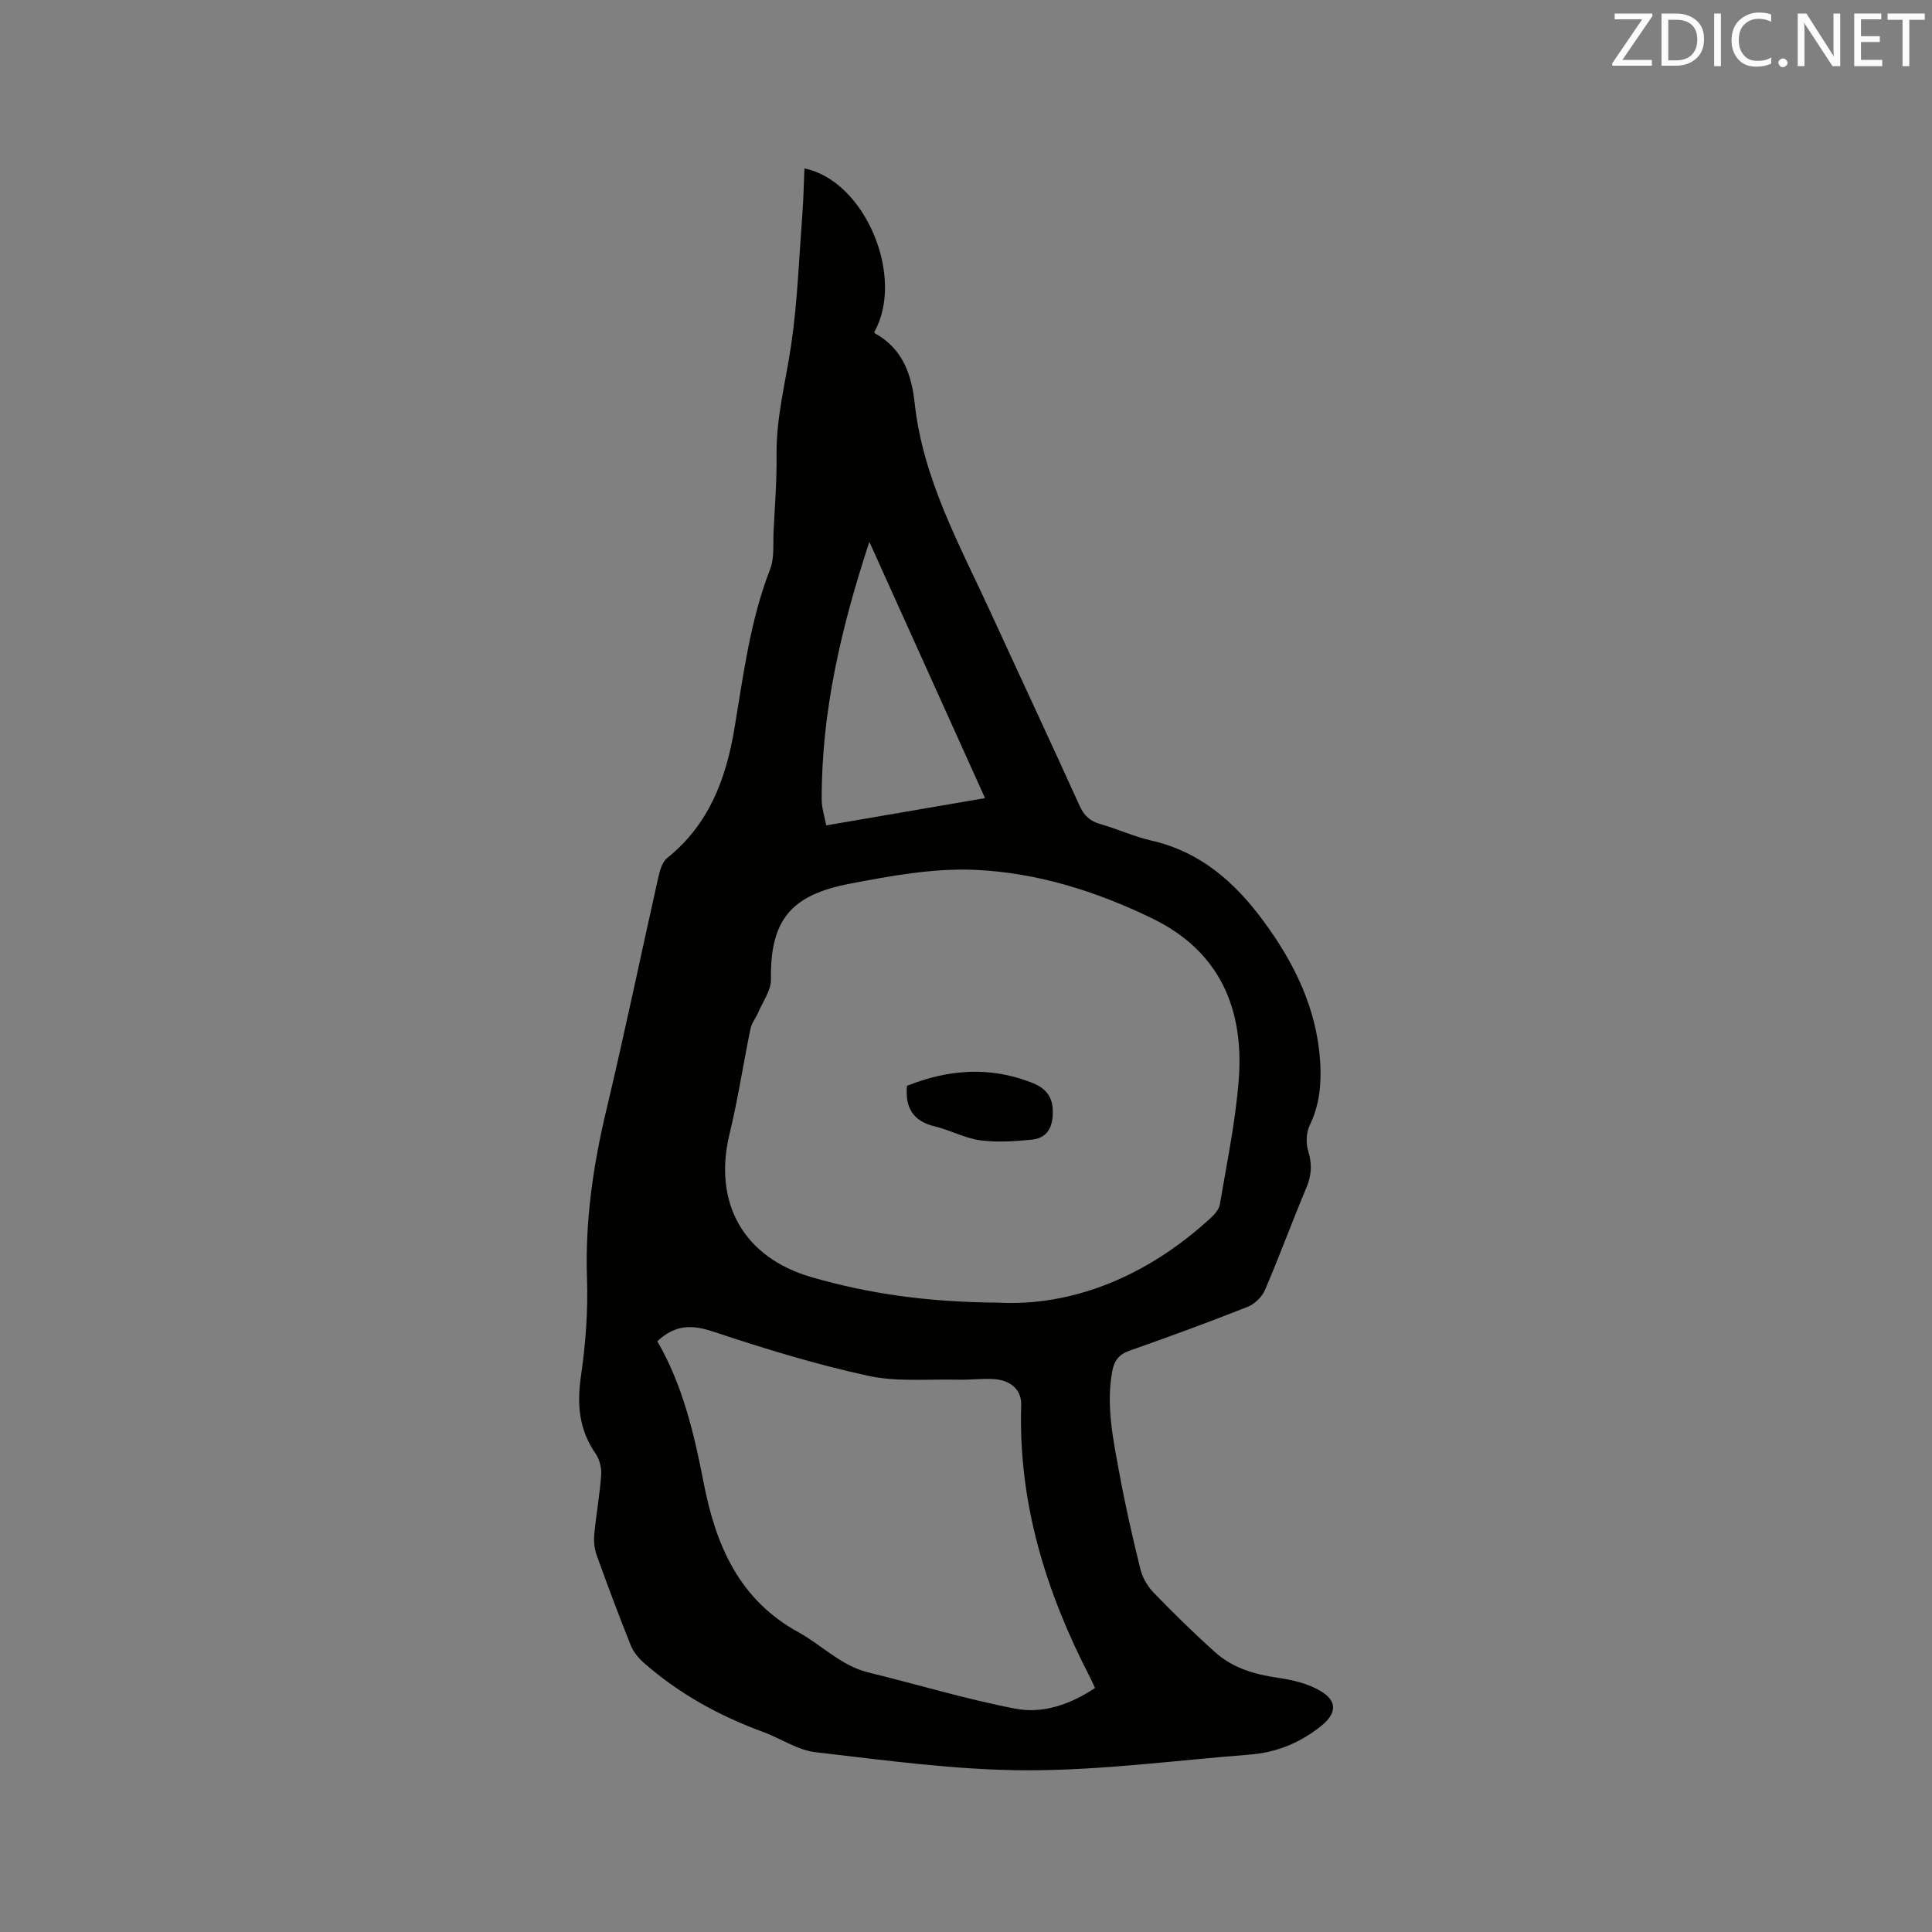 <svg enable-background="new 0 0 400 400" viewBox="0 0 400 400" xmlns="http://www.w3.org/2000/svg"><rect x="0" y="0" width="400" height="400" fill="#808080" stroke="none"/><path d="m166.55 34.87c12.6 2.58 20.88 22.52 14.45 33.89.05.09.09.22.17.27 5.66 3.13 7.55 8.4 8.2 14.39 1.71 15.84 9.38 29.52 15.85 43.63 6.09 13.28 12.29 26.51 18.32 39.82.92 2.03 2.15 3.14 4.26 3.74 3.56 1.01 6.98 2.6 10.57 3.42 10.12 2.3 17.26 8.58 23.19 16.63 6.4 8.68 11.03 18.06 11.76 29.03.3 4.6-.09 9.02-2.16 13.3-.72 1.5-.81 3.7-.31 5.31.83 2.7.71 5.02-.38 7.61-2.96 7.02-5.57 14.19-8.58 21.19-.61 1.43-2.14 2.89-3.59 3.47-8.07 3.19-16.22 6.19-24.41 9.06-2.23.78-3.21 2.08-3.61 4.26-1.32 7.17.2 14.16 1.47 21.12 1.22 6.66 2.73 13.27 4.35 19.85.43 1.74 1.46 3.54 2.7 4.83 4.12 4.26 8.36 8.43 12.77 12.38 3.65 3.27 8.18 4.61 13.03 5.3 3.05.44 6.3 1.22 8.89 2.78 3.45 2.09 3.21 4.63.08 7.16-4.33 3.49-9.25 5.53-14.8 5.96-15.42 1.2-30.84 3.28-46.25 3.25-14.56-.03-29.14-2.07-43.65-3.74-3.75-.43-7.24-2.87-10.91-4.21-9.03-3.31-17.33-7.88-24.58-14.23-1.14-.99-2.23-2.29-2.78-3.67-2.48-6.19-4.82-12.44-7.07-18.71-.48-1.33-.62-2.9-.49-4.31.39-4.11 1.14-8.19 1.43-12.31.1-1.45-.35-3.22-1.18-4.41-3.4-4.92-3.86-10.11-3.02-15.94.97-6.68 1.49-13.52 1.26-20.26-.41-11.88 1.26-23.38 4-34.88 3.81-15.96 7.13-32.04 10.73-48.05.33-1.48.81-3.31 1.88-4.17 8.61-6.88 12.16-16.33 13.9-26.7 1.87-11.16 3.25-22.39 7.4-33.07.92-2.36.59-5.23.72-7.87.27-5.29.68-10.6.62-15.89-.09-7.71 1.9-15.08 3.01-22.6 1.32-8.97 1.64-18.09 2.33-27.16.24-3.13.29-6.28.43-9.47zm40.2 234.83c15.17.79 30.7-5.35 43.94-17.56.81-.74 1.7-1.77 1.87-2.78 1.43-8.55 3.23-17.08 3.9-25.7 1.16-14.76-3.91-26.72-17.9-33.51-11.62-5.64-23.97-9.53-36.82-10.06-8.53-.36-17.27 1.24-25.74 2.86-12.02 2.29-16.59 7.32-16.38 19.81.04 2.29-1.69 4.61-2.66 6.9-.48 1.13-1.34 2.16-1.58 3.33-1.49 7.24-2.59 14.58-4.33 21.75-3.46 14.27 2.85 25.62 17.02 29.7 11.67 3.35 23.58 5.15 38.68 5.26zm-70.66 7.99c5.23 9.01 7.61 19.07 9.59 29.28 2.49 12.85 7.27 24.19 19.63 30.97 4.86 2.67 8.8 6.93 14.47 8.32 10.15 2.48 20.18 5.53 30.42 7.5 5.76 1.11 11.44-.9 16.51-4.28-.42-.91-.71-1.59-1.05-2.24-9.13-17.67-14.87-36.17-14.23-56.32.1-3.15-2.14-5.2-5.77-5.4-2.42-.13-4.87.19-7.3.13-6.23-.15-12.66.5-18.64-.81-10.81-2.36-21.47-5.61-31.98-9.12-4.39-1.47-7.88-1.55-11.65 1.97zm67.85-112.45c-8.11-17.96-16.03-35.51-23.95-53.06-5.76 17.51-9.92 35.06-9.87 53.36 0 1.72.59 3.45.94 5.35 11.15-1.92 21.85-3.76 32.88-5.65z" fill="#010100"/><path d="m187.78 224.81c8.53-3.4 16.99-4.06 25.66-.73 3.01 1.15 4.49 2.83 4.53 6.03.04 3.18-1.07 5.53-4.4 5.85-3.54.34-7.18.6-10.67.12-3.2-.44-6.21-2.12-9.39-2.88-4.49-1.08-6.15-3.89-5.73-8.39z" fill="#010100"/><g fill="#fbfafc"><path d="m342.2 3.2-6.3 9.2h6.1v1.2h-8.2v-.5l6.2-9.1h-5.7v-1.2h7.8v.4z"/><path d="m344 13.7v-10.9h3.1c1.6 0 3 .5 4.1 1.4 1.1 1 1.6 2.2 1.6 3.9s-.5 3-1.6 4-2.5 1.5-4.2 1.5h-3zm1.4-9.6v8.4h1.6c1.4 0 2.5-.4 3.2-1.1.8-.8 1.2-1.8 1.2-3.2s-.4-2.4-1.2-3.1-1.8-1-3.1-1z"/><path d="m356.3 2.8v10.9h-1.4v-10.9z"/><path d="m366.6 13.2c-.8.4-1.8.6-3 .6-1.6 0-2.8-.5-3.7-1.5s-1.4-2.3-1.4-3.9c0-1.7.5-3.2 1.6-4.2s2.4-1.6 4-1.6c1 0 1.9.1 2.6.4v1.5c-.8-.4-1.6-.6-2.6-.6-1.2 0-2.2.4-3 1.2s-1.1 1.9-1.1 3.3c0 1.3.4 2.3 1.1 3.1s1.6 1.1 2.8 1.1c1.1 0 2-.2 2.8-.7v1.3z"/><path d="m368.2 13c0-.3.1-.5.3-.6.2-.2.4-.3.6-.3.3 0 .5.1.7.3s.3.4.3.6-.1.5-.3.6c-.2.2-.4.3-.7.3s-.5-.1-.6-.3c-.2-.2-.3-.4-.3-.6z"/><path d="m381.1 13.7h-1.7l-5.5-8.4c-.2-.2-.3-.5-.4-.7 0 .2.1.8.1 1.5v7.6h-1.4v-10.9h1.8l5.3 8.3c.3.4.4.6.4.8 0-.3-.1-.8-.1-1.6v-7.5h1.4v10.9z"/><path d="m389.7 13.7h-5.8v-10.9h5.6v1.2h-4.2v3.5h3.9v1.2h-3.9v3.7h4.4z"/><path d="m398.4 4.1h-3.1v9.6h-1.4v-9.6h-3.1v-1.3h7.7v1.3z"/></g></svg>